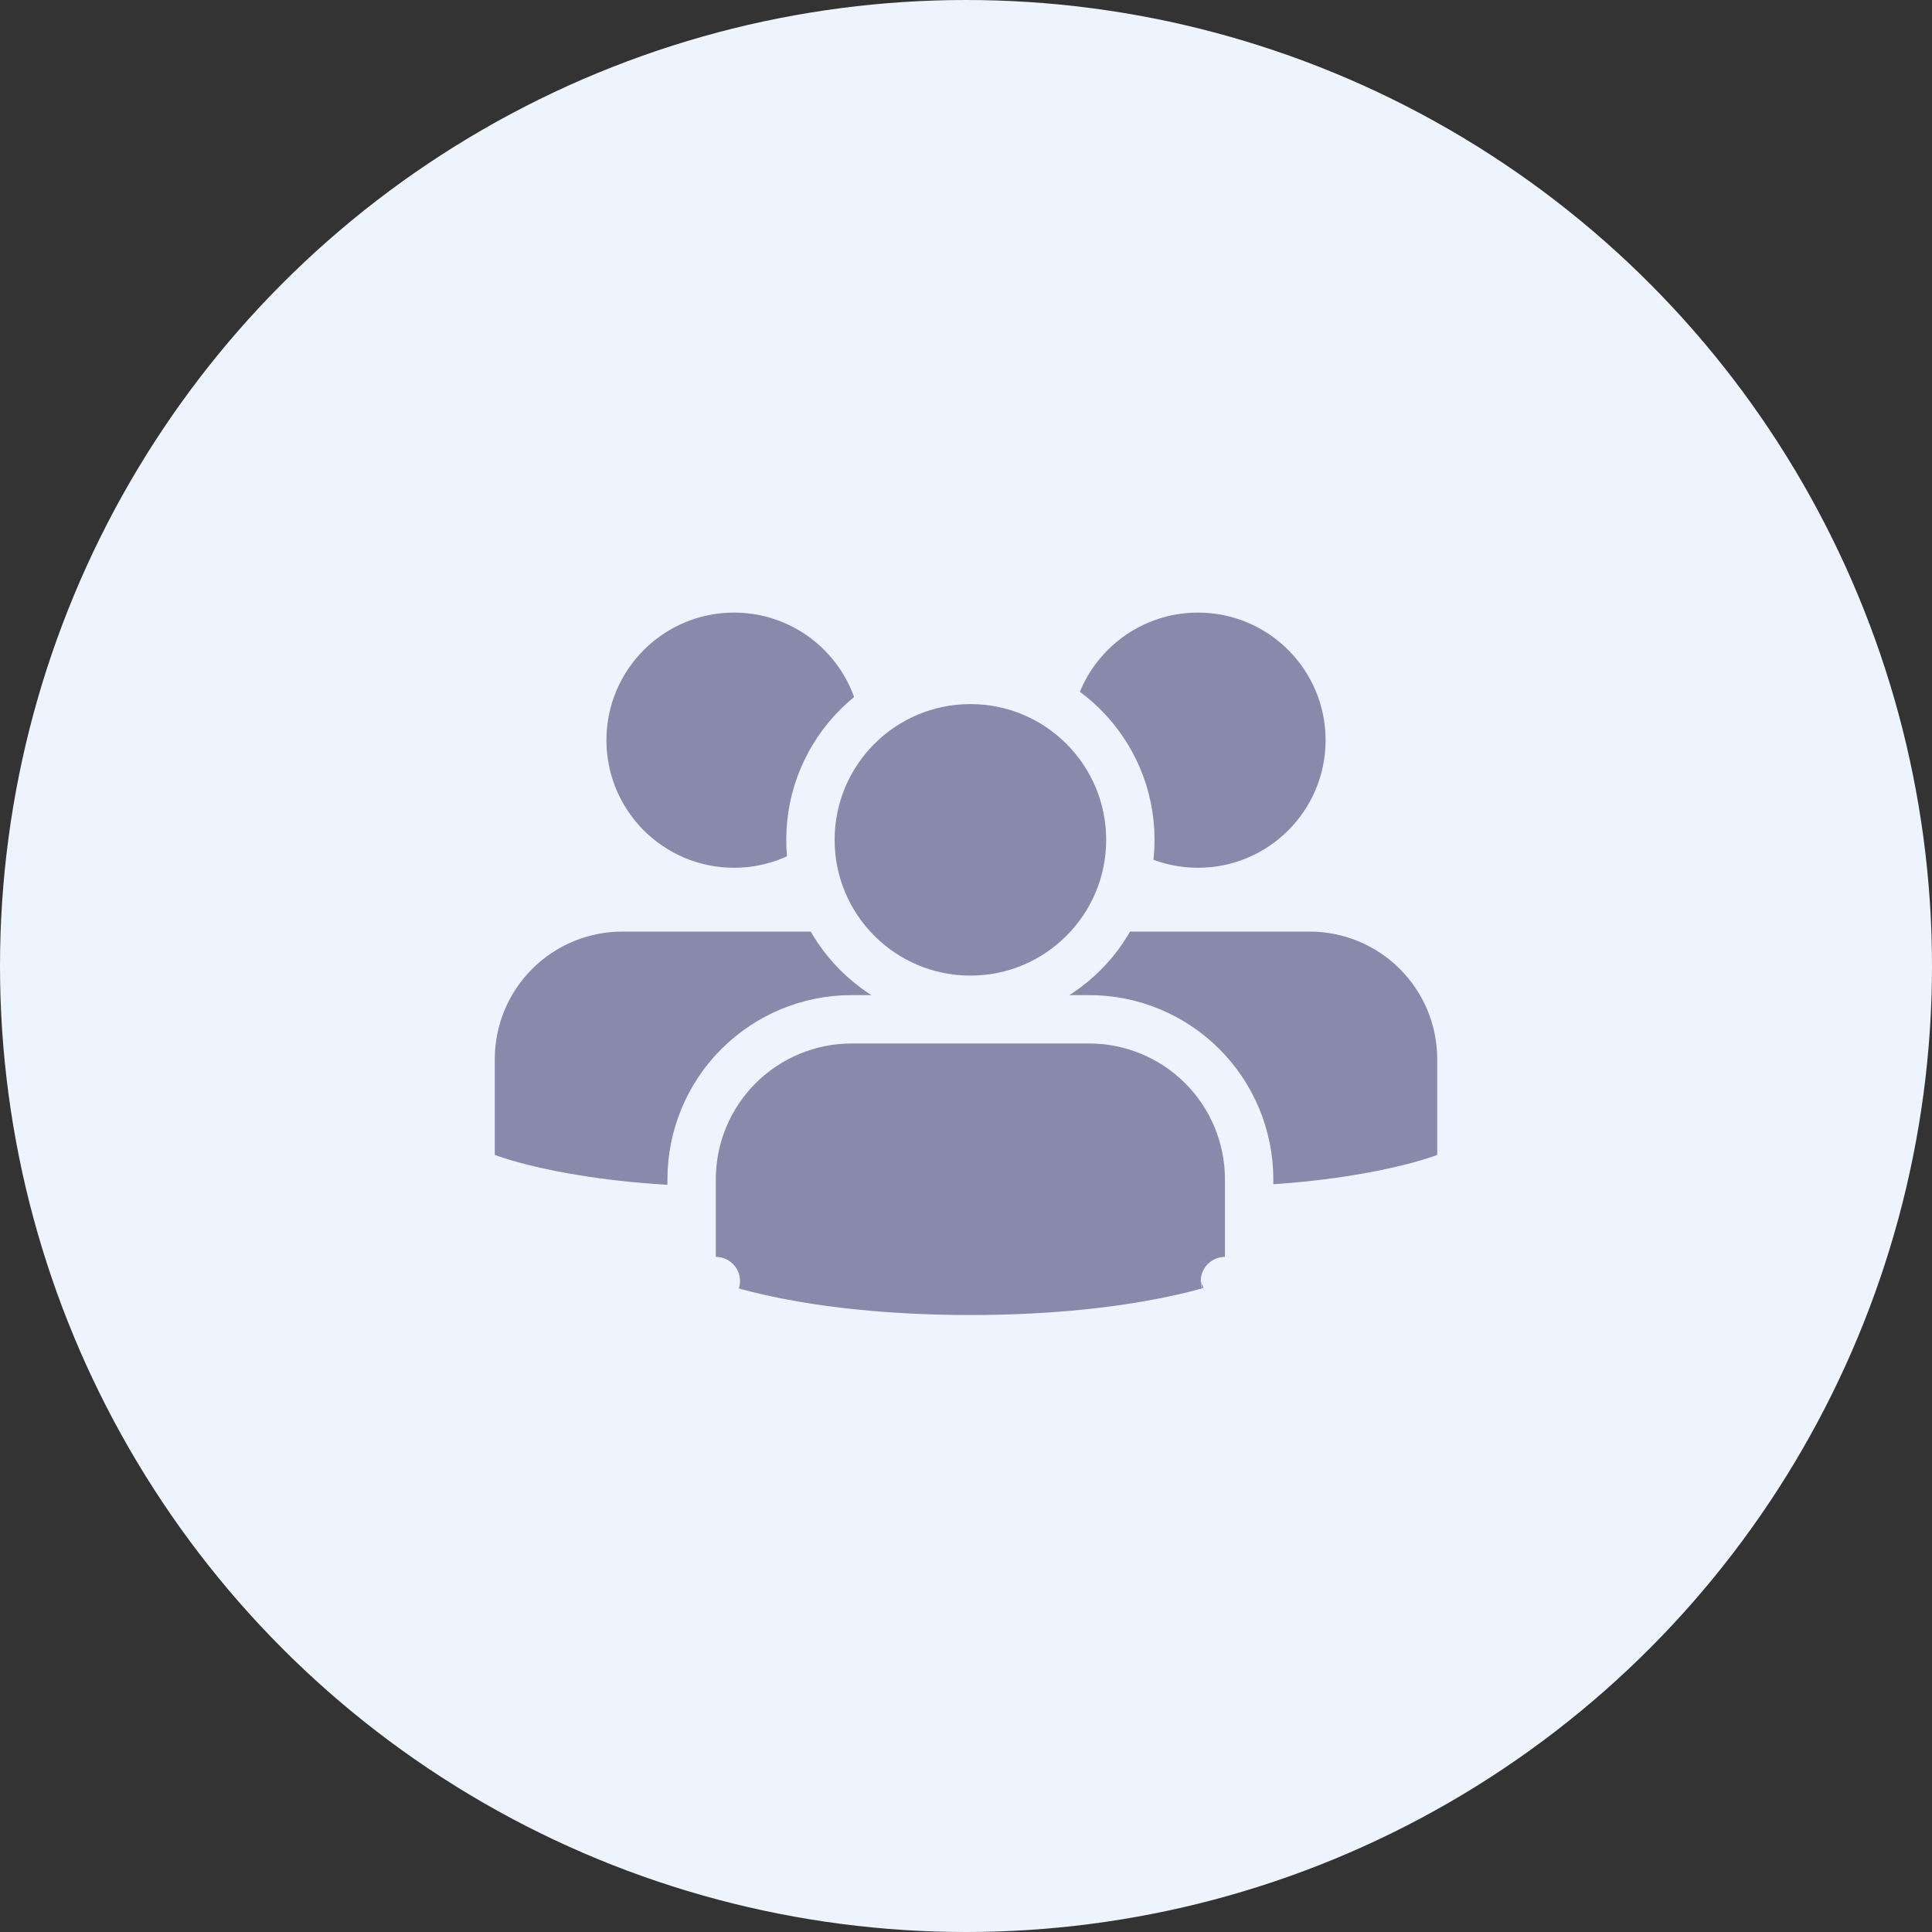 <svg width="82" height="82" viewBox="0 0 82 82" fill="none" xmlns="http://www.w3.org/2000/svg">
<rect x="0" y="0" width="82" height="82" fill="#333333" stroke="none"/>
<circle cx="41" cy="41" r="41" fill="#EDF4FD"/>
<path d="M61 49.017V44.955C61 43.518 60.43 42.141 59.414 41.125C58.399 40.11 57.021 39.539 55.585 39.539H46.107C44.671 39.539 43.294 40.11 42.278 41.125C41.262 42.141 40.692 43.518 40.692 44.955V49.017C40.692 49.017 44.076 50.37 50.846 50.37C57.616 50.37 61 49.017 61 49.017Z" fill="#8989AC"/>
<path d="M50.846 36.831C53.837 36.831 56.262 34.407 56.262 31.416C56.262 28.425 53.837 26 50.846 26C47.855 26 45.43 28.425 45.43 31.416C45.43 34.407 47.855 36.831 50.846 36.831Z" fill="#8989AC"/>
<path d="M41.309 49.017V44.955C41.309 43.518 40.738 42.141 39.723 41.125C38.707 40.11 37.329 39.539 35.893 39.539H26.416C24.979 39.539 23.602 40.11 22.586 41.125C21.571 42.141 21 43.518 21 44.955V49.017C21 49.017 24.385 50.37 31.154 50.37C37.924 50.37 41.309 49.017 41.309 49.017Z" fill="#8989AC"/>
<path d="M31.154 36.831C34.145 36.831 36.57 34.407 36.57 31.416C36.57 28.425 34.145 26 31.154 26C28.163 26 25.739 28.425 25.739 31.416C25.739 34.407 28.163 36.831 31.154 36.831Z" fill="#8989AC"/>
<path d="M51.99 54.373L52.371 55.326C52.761 55.17 53.017 54.793 53.017 54.373V50.051C53.017 48.251 52.301 46.524 51.028 45.251C49.755 43.978 48.028 43.262 46.228 43.262H36.144C34.343 43.262 32.617 43.978 31.343 45.251C30.07 46.524 29.355 48.251 29.355 50.051V54.373C29.355 54.793 29.61 55.17 30 55.326L30.382 54.373C30 55.326 30.001 55.326 30.001 55.327L30.002 55.327L30.003 55.328L30.008 55.329L30.021 55.334L30.063 55.35C30.099 55.364 30.148 55.382 30.211 55.404C30.338 55.448 30.522 55.51 30.762 55.581C31.242 55.726 31.949 55.913 32.881 56.1C34.747 56.473 37.516 56.84 41.186 56.84C44.856 56.84 47.625 56.473 49.49 56.1C50.423 55.913 51.13 55.726 51.61 55.581C51.85 55.51 52.033 55.448 52.16 55.404C52.224 55.382 52.273 55.364 52.308 55.35L52.35 55.334L52.364 55.329L52.368 55.328L52.37 55.327L52.371 55.327C52.371 55.326 52.371 55.326 51.99 54.373Z" fill="#8989AC" stroke="#EDF4FD" stroke-width="2.053" stroke-linecap="round" stroke-linejoin="round"/>
<path d="M41.187 42.434C44.936 42.434 47.976 39.395 47.976 35.646C47.976 31.896 44.936 28.857 41.187 28.857C37.437 28.857 34.398 31.896 34.398 35.646C34.398 39.395 37.437 42.434 41.187 42.434Z" fill="#8989AC" stroke="#EDF4FD" stroke-width="2.053" stroke-linecap="round" stroke-linejoin="round"/>
</svg>
